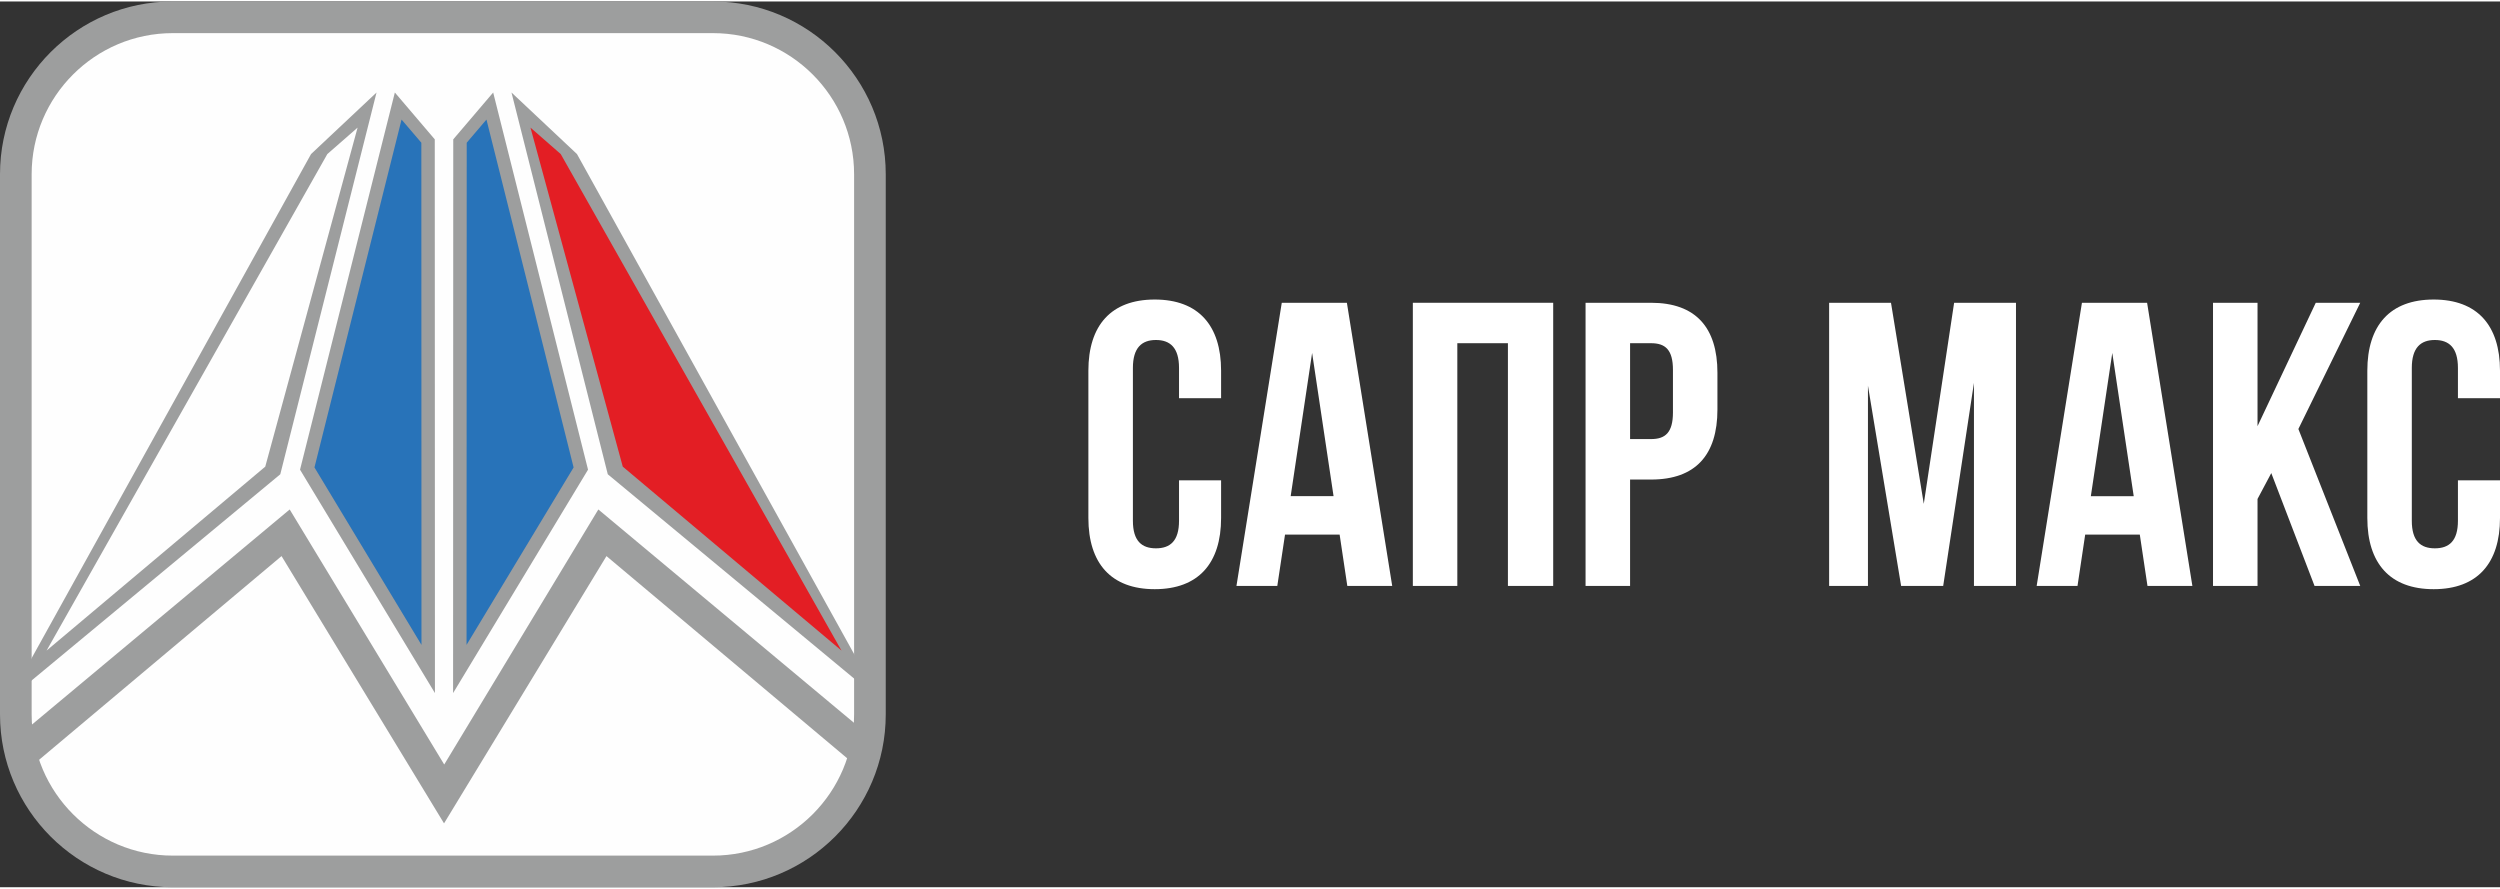 <?xml version="1.0" encoding="UTF-8"?>
<!DOCTYPE svg PUBLIC "-//W3C//DTD SVG 1.1//EN" "http://www.w3.org/Graphics/SVG/1.1/DTD/svg11.dtd">
<!-- Creator: CorelDRAW 2019 (64-Bit) -->
<svg xmlns="http://www.w3.org/2000/svg" xml:space="preserve" width="301px" height="107px" version="1.1" style="shape-rendering:geometricPrecision; text-rendering:geometricPrecision; image-rendering:optimizeQuality; fill-rule:evenodd; clip-rule:evenodd"
viewBox="0 0 592440 209900"
 xmlns:xlink="http://www.w3.org/1999/xlink">
 <rect x="0" y="0" width="592440" height="209900" fill="#333333" stroke="none"/>
 <defs>
  <style type="text/css">
   <![CDATA[
    .fil2 {fill:#FEFEFE}
    .fil1 {fill:#FEFEFE}
    .fil0 {fill:#9D9E9E}
    .fil4 {fill:#E31E24}
    .fil3 {fill:#2873B9}
    .fil5 {fill:white}
   ]]>
  </style>
 </defs>
 <g id="Слой_x0020_1">
  <g id="_2446039397744">
   <path class="fil0" d="M168960 209900l-128020 0c-22580,0 -40940,-18360 -40940,-40940l0 -128020c0,-22580 18360,-40940 40940,-40940l128020 0c22580,0 40940,18360 40940,40940l0 128020c0,22580 -18360,40950 -40940,40940z"/>
   <path class="fil1" d="M40940 7500c-18440,0 -33440,15000 -33440,33440l0 128020c0,18450 15000,33450 33440,33450l128020 0c18440,0 33440,-15000 33440,-33450l0 -128020c0,-18440 -15000,-33440 -33440,-33440l-128020 0z"/>
   <polygon class="fil2" points="73710,36160 7500,158980 66760,111130 89230,21580 "/>
   <path class="fil0" d="M84740 29890l-7170 6270 -66530 117660 51820 -43590 21880 -80340zm-11030 6270l15520 -14590 -22810 90470 -64340 53350 71630 -129230z"/>
   <polygon class="fil0" points="105220,194750 105220,194760 66720,131430 9170,179780 4530,173890 68650,120380 105220,180740 105230,180740 105270,180820 141790,120380 205910,173890 201280,179780 143720,131430 105230,194760 105230,194750 "/>
   <polygon class="fil3" points="108410,157850 137640,110680 116080,24590 109000,32880 "/>
   <path class="fil0" d="M110600 33470l-40 119000 25370 -42050 -20650 -82440 -4680 5490zm-3230 130420l40 -131220 9460 -11100 22480 89380 -31980 52940z"/>
   <polygon class="fil4" points="134370,36160 203760,158620 146490,111130 123260,25850 "/>
   <path class="fil0" d="M147580 110230l51830 43590 -66530 -117660 -7170 -6270 21870 80340zm60780 55160l-64330 -53350 -22820 -90470 15520 14590 71630 129230z"/>
   <polygon class="fil3" points="102030,157850 72810,110680 94370,24590 101440,32880 "/>
   <path class="fil0" d="M95160 27980l-20640 82440 25360 42050 -30 -119000 -4690 -5490zm-24060 82970l22470 -89380 9460 11100 40 131220 -31970 -52940z"/>
   <path class="fil5" d="M279400 113480l0 9590c0,4790 -2110,6520 -5470,6520 -3350,0 -5460,-1730 -5460,-6520l0 -36240c0,-4790 2110,-6610 5460,-6610 3360,0 5470,1820 5470,6610l0 7190 9970 0 0 -6520c0,-10730 -5370,-16870 -15730,-16870 -10350,0 -15720,6140 -15720,16870l0 34900c0,10730 5370,16870 15720,16870 10360,0 15730,-6140 15730,-16870l0 -8920 -9970 0z"/>
   <path class="fil5" d="M310940 83290l5080 33930 -10160 0 5080 -33930zm8240 -11890l-15430 0 -10740 67100 9680 0 1830 -12170 12940 0 1820 12170 10640 0 -10740 -67100z"/>
   <polygon class="fil5" points="345350,80980 357340,80980 357340,138500 368070,138500 368070,71400 334810,71400 334810,138500 345350,138500 "/>
   <path class="fil5" d="M391270 80980c3360,0 5180,1540 5180,6330l0 10070c0,4790 -1820,6320 -5180,6320l-4980 0 0 -22720 4980 0zm0 -9580l-15530 0 0 67100 10550 0 0 -25210 4980 0c10550,0 15720,-5850 15720,-16580l0 -8730c0,-10730 -5170,-16580 -15720,-16580l0 0z"/>
   <polygon class="fil5" points="448120,71400 433460,71400 433460,138500 442660,138500 442660,91050 450520,138500 460490,138500 467780,90380 467780,138500 477740,138500 477740,71400 463080,71400 455890,119050 "/>
   <path class="fil5" d="M500560 83290l5080 33940 -10160 0 5080 -33940zm8250 -11890l-15440 0 -10730 67100 9680 0 1820 -12170 12940 0 1820 12170 10640 0 -10730 -67100z"/>
   <polygon class="fil5" points="548490,138500 559320,138500 544660,101310 559320,71400 548780,71400 534980,100640 534980,71400 524430,71400 524430,138500 534980,138500 534980,117890 538240,111760 "/>
   <path class="fil5" d="M582470 113480l0 9590c0,4790 -2110,6520 -5470,6520 -3350,0 -5460,-1730 -5460,-6520l0 -36240c0,-4790 2110,-6610 5460,-6610 3360,0 5470,1820 5470,6610l0 7190 9970 0 0 -6520c0,-10730 -5370,-16870 -15720,-16870 -10360,0 -15720,6140 -15720,16870l0 34900c0,10740 5360,16870 15720,16870 10350,0 15720,-6130 15720,-16870l0 -8920 -9970 0z"/>
  </g>
 </g>
</svg>
